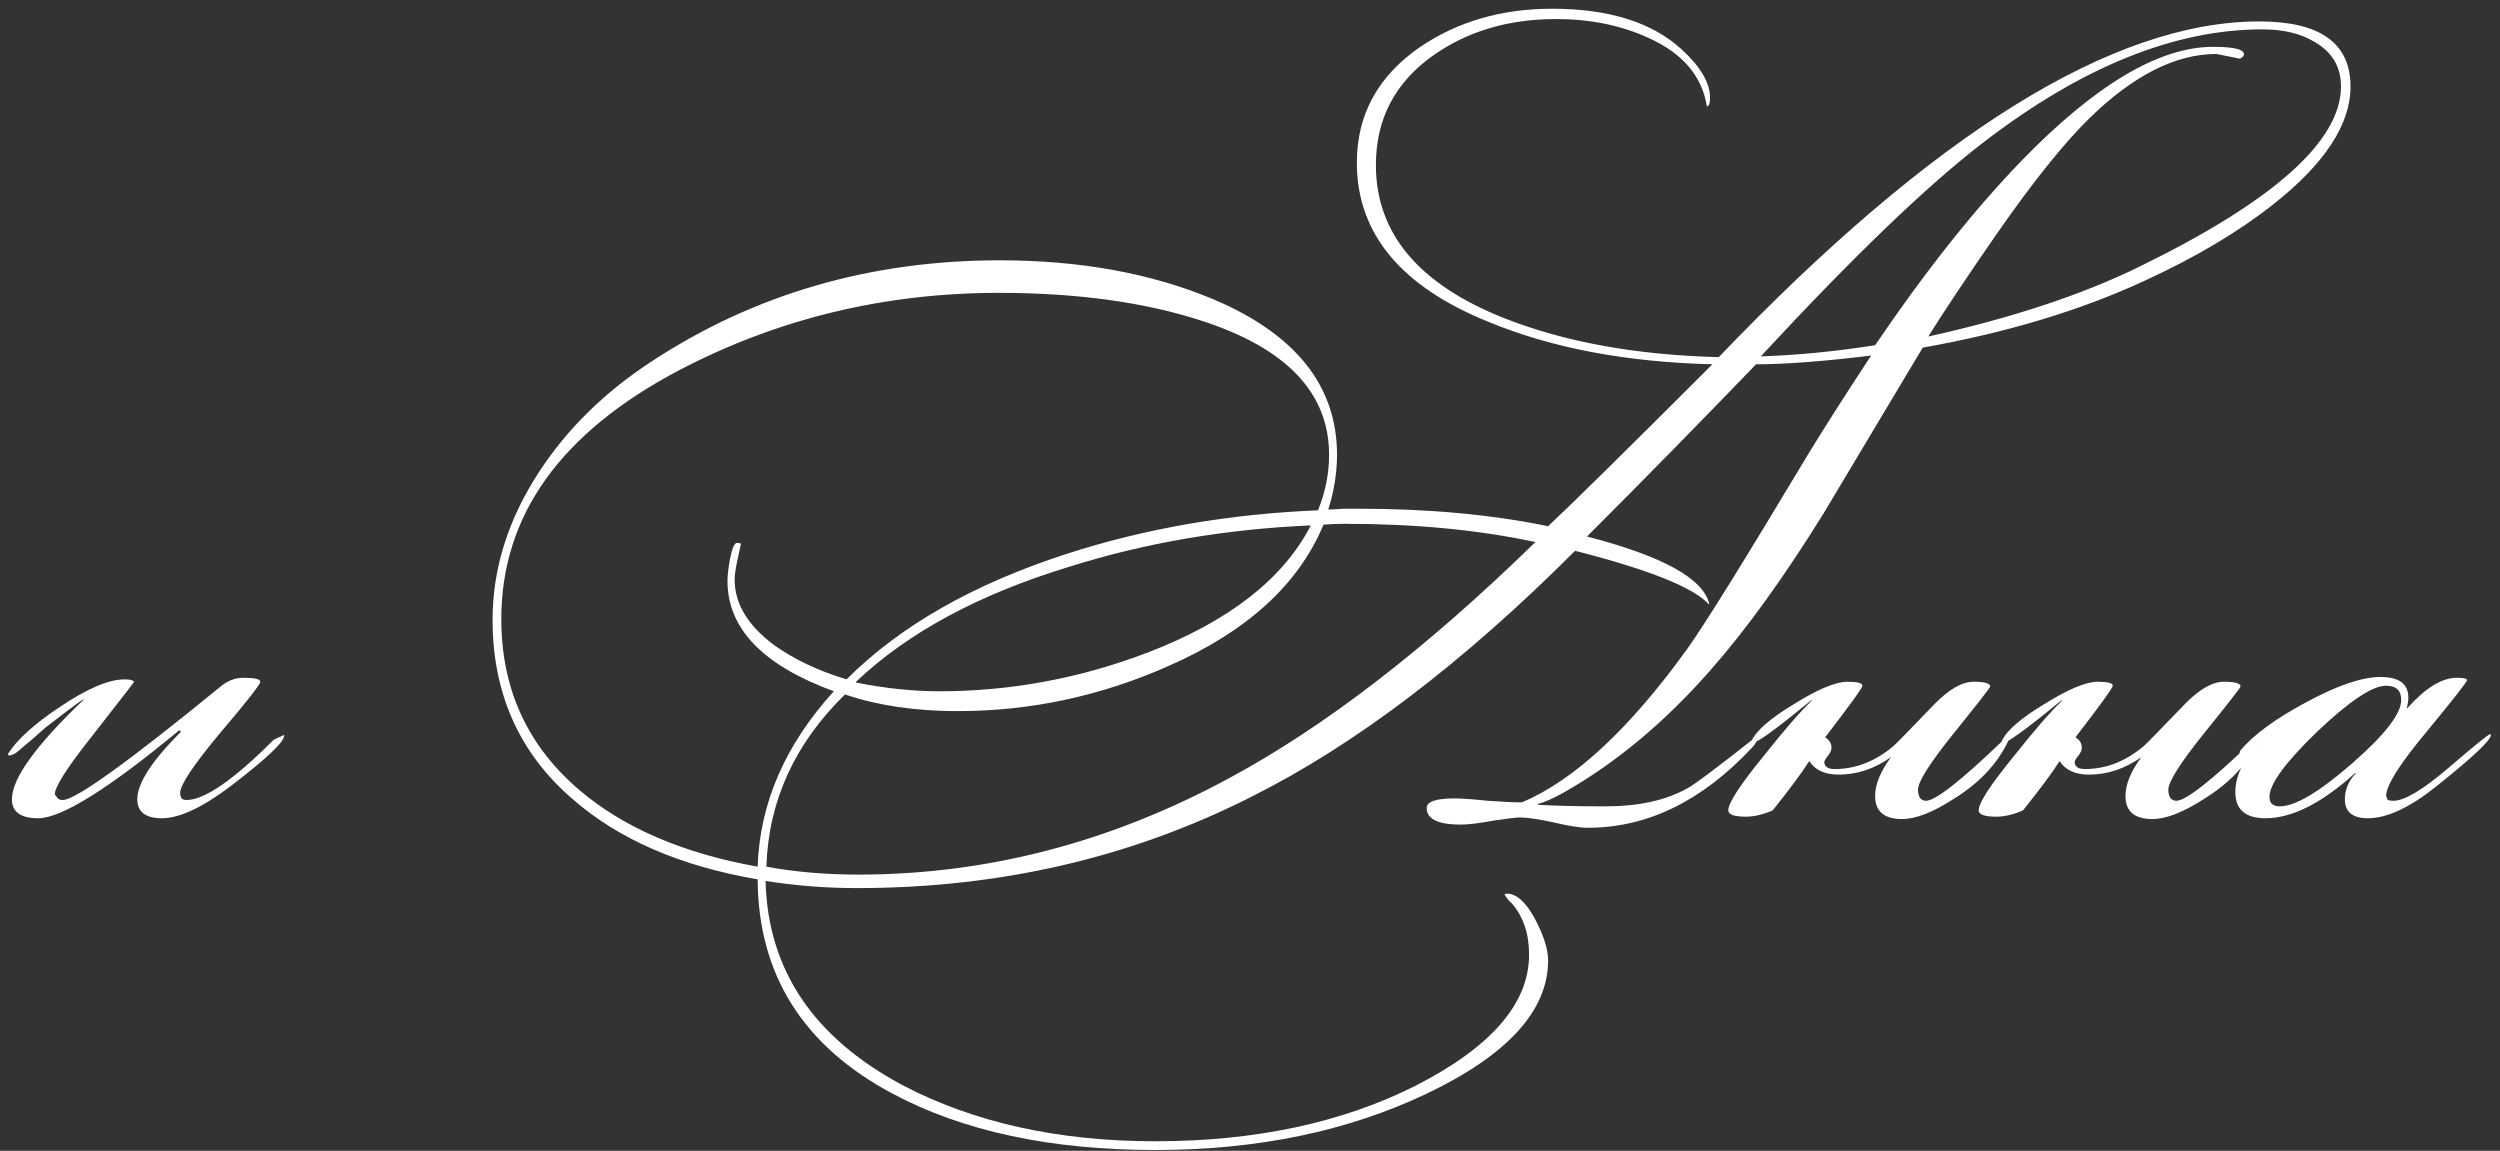 <?xml version="1.0" encoding="UTF-8"?> <svg xmlns="http://www.w3.org/2000/svg" width="252" height="116" viewBox="0 0 252 116" fill="none"><rect x="0" y="0" width="252" height="116" fill="#333333" stroke="none"/> <path d="M28.64 74.16C28.64 74.8 26.827 76.507 23.2 79.28C20.373 81.413 18.08 82.48 16.32 82.48C14.667 82.48 13.84 81.84 13.84 80.56C13.84 78.96 15.307 76.693 18.24 73.76L18.08 73.6C10.933 79.52 6.187 82.48 3.84 82.48C2.08 82.48 1.2 81.84 1.2 80.56C1.2 78.48 3.6 75.147 8.4 70.56V70.48C7.547 71.067 6.267 72.027 4.56 73.36C3.92 73.947 2.96 74.773 1.68 75.84C1.36 76.053 1.093 76.16 0.88 76.16L0.8 76C1.707 74.56 3.44 72.987 6 71.28C8.773 69.413 10.96 68.48 12.56 68.48C13.093 68.48 13.413 68.56 13.52 68.72C13.467 68.827 12 70.72 9.12 74.4C6.72 77.44 5.52 79.333 5.52 80.08C5.573 80.133 5.653 80.24 5.76 80.4C5.867 80.56 6.053 80.64 6.32 80.64C7.6 80.64 12.907 76.827 22.24 69.2C22.933 68.613 23.707 68.32 24.56 68.32C25.68 68.32 26.24 68.453 26.24 68.72C26.24 68.987 24.88 70.72 22.16 73.92C19.493 77.12 18.16 79.12 18.16 79.92C18.16 80.133 18.213 80.32 18.32 80.48C18.427 80.587 18.587 80.64 18.8 80.64C20.613 80.64 23.547 78.613 27.6 74.56L28.64 74.08V74.16ZM236.931 8.72C236.931 12.56 234.317 16.533 229.091 20.64C225.571 23.413 221.251 25.973 216.131 28.32C209.677 31.307 202.237 33.547 193.811 35.04C190.504 40.587 187.171 46.16 183.811 51.76C179.811 58.213 175.997 63.493 172.371 67.6C167.784 72.827 162.851 76.933 157.571 79.92C156.504 80.507 155.651 80.88 155.011 81.04V81.12C156.717 81.227 159.011 81.28 161.891 81.28C165.197 81.28 167.944 80.667 170.131 79.44C170.824 79.067 173.064 77.387 176.851 74.4L177.011 74.48L177.091 74.64C176.984 74.907 176.797 75.173 176.531 75.44C171.517 80.773 166.024 83.44 160.051 83.44C159.251 83.44 158.077 83.253 156.531 82.88C155.037 82.56 153.917 82.4 153.171 82.4C152.851 82.4 151.971 82.507 150.531 82.72C149.091 82.987 147.997 83.12 147.251 83.12C144.957 83.12 143.811 82.56 143.811 81.44C143.811 80.8 144.744 80.48 146.611 80.48C147.357 80.48 148.477 80.56 149.971 80.72C151.517 80.827 152.664 80.88 153.411 80.88C158.691 78.64 164.237 73.493 170.051 65.44C171.811 62.987 175.837 56.507 182.131 46C183.784 43.28 185.944 39.893 188.611 35.84C183.811 36.427 179.944 36.72 177.011 36.72C171.357 42.587 165.677 48.373 159.971 54.08C167.597 56.053 171.704 58.32 172.291 60.88V60.96C170.797 59.253 166.291 57.44 158.771 55.52C147.464 66.827 136.584 75.093 126.131 80.32C114.024 86.453 100.771 89.52 86.371 89.52C83.277 89.52 80.211 89.28 77.171 88.8C77.384 97.707 81.971 104.56 90.931 109.36C98.131 113.147 106.637 115.04 116.451 115.04C126.531 115.04 135.277 113.173 142.691 109.44C150.317 105.547 154.131 101.147 154.131 96.24C154.131 94.107 153.544 92.373 152.371 91.04C152.157 90.88 151.917 90.587 151.651 90.16C151.704 90.107 151.784 90.08 151.891 90.08C152.851 90.08 153.784 90.907 154.691 92.56C155.597 94.267 156.051 95.68 156.051 96.8C156.051 101.867 151.971 106.347 143.811 110.24C135.864 114.027 126.744 115.92 116.451 115.92C105.891 115.92 97.064 114.027 89.971 110.24C80.957 105.44 76.424 98.24 76.371 88.64C68.584 87.307 62.371 84.613 57.731 80.56C52.344 75.92 49.651 69.893 49.651 62.48C49.651 57.307 51.224 52.32 54.371 47.52C57.197 43.2 60.984 39.493 65.731 36.4C76.077 29.627 87.757 26.24 100.771 26.24C108.877 26.24 116.051 27.547 122.291 30.16C130.611 33.68 134.771 38.907 134.771 45.84C134.771 47.653 134.477 49.493 133.891 51.36C134.157 51.36 134.664 51.333 135.411 51.28C136.051 51.28 136.584 51.28 137.011 51.28C143.997 51.28 150.344 51.867 156.051 53.04C158.451 50.8 163.971 45.36 172.611 36.72C163.971 36.507 156.477 35.093 150.131 32.48C141.224 28.907 136.771 23.547 136.771 16.4C136.771 11.547 138.904 7.653 143.171 4.72C146.957 2.16 151.384 0.88 156.451 0.88C162.157 0.88 166.504 2.24 169.491 4.96C171.411 6.72 172.371 8.347 172.371 9.84C172.371 10.427 172.264 10.72 172.051 10.72C171.571 7.68 169.624 5.387 166.211 3.84C163.437 2.56 160.317 1.92 156.851 1.92C152.051 1.92 147.917 3.147 144.451 5.6C140.611 8.32 138.691 12 138.691 16.64C138.691 23.52 143.011 28.667 151.651 32.08C157.731 34.48 164.931 35.787 173.251 36C194.851 13.44 213.011 2.16 227.731 2.16C233.864 2.16 236.931 4.347 236.931 8.72ZM235.971 8.72C235.971 6.747 235.091 5.253 233.331 4.24C231.944 3.387 230.184 2.96 228.051 2.96C219.197 2.96 209.837 6.747 199.971 14.32C194.317 18.64 186.824 25.84 177.491 35.92C181.064 35.813 184.904 35.44 189.011 34.8C194.077 27.333 199.011 21.12 203.811 16.16C211.224 8.533 217.651 4.72 223.091 4.72C225.437 4.72 226.451 5.04 226.131 5.68L225.811 5.92L223.411 5.44C219.304 5.44 215.037 7.6 210.611 11.92C208.051 14.427 204.931 18.32 201.251 23.6C198.157 28.08 195.864 31.52 194.371 33.92C202.797 32.053 209.891 29.707 215.651 26.88C229.197 20.267 235.971 14.213 235.971 8.72ZM132.131 52.96C123.544 53.333 115.437 54.72 107.811 57.12C98.691 59.893 91.517 63.76 86.291 68.72V68.8C89.224 69.387 92.024 69.68 94.691 69.68C101.891 69.68 108.904 68.373 115.731 65.76C123.891 62.613 129.357 58.347 132.131 52.96ZM154.771 54.64C149.064 53.413 142.664 52.8 135.571 52.8C134.877 52.8 134.157 52.827 133.411 52.88C130.904 58.907 125.704 63.653 117.811 67.12C110.984 70.16 103.891 71.68 96.531 71.68C92.264 71.68 88.477 71.12 85.171 70C80.104 74.96 77.464 80.747 77.251 87.36C80.131 87.893 83.224 88.16 86.531 88.16C99.491 88.16 111.971 84.907 123.971 78.4C133.571 73.227 143.837 65.307 154.771 54.64ZM133.971 45.84C133.971 39.6 129.677 35.093 121.091 32.32C115.331 30.453 108.531 29.52 100.691 29.52C89.171 29.52 78.451 32.107 68.531 37.28C56.531 43.573 50.531 51.947 50.531 62.4C50.531 69.44 53.171 75.2 58.451 79.68C62.931 83.467 68.904 86.027 76.371 87.36C76.584 80.96 79.144 75.067 84.051 69.68C76.904 67.067 73.331 63.36 73.331 58.56C73.331 58.027 73.411 57.307 73.571 56.4C73.784 55.28 74.024 54.72 74.291 54.72C74.451 54.72 74.584 54.747 74.691 54.8C74.637 55.013 74.504 55.627 74.291 56.64C74.131 57.44 74.051 58.027 74.051 58.4C74.051 60.853 75.384 63.067 78.051 65.04C80.077 66.48 82.504 67.627 85.331 68.48C90.717 63.093 98.104 58.88 107.491 55.84C115.384 53.28 123.837 51.813 132.851 51.44C133.597 49.627 133.971 47.76 133.971 45.84ZM202.453 74.64C201.386 76.933 199.573 78.88 197.013 80.48C194.88 81.867 193.12 82.56 191.733 82.56C189.92 82.56 189.013 81.787 189.013 80.24C189.013 79.067 189.546 77.76 190.613 76.32C188.96 77.493 187.2 78.08 185.333 78.08C183.946 78.08 182.96 77.627 182.373 76.72C181.626 77.893 180.4 79.547 178.693 81.68C177.733 82.107 176.826 82.32 175.973 82.32C174.8 82.32 174.213 82.107 174.213 81.68C174.213 80.933 175.413 79.093 177.813 76.16C179.84 73.6 181.44 71.76 182.613 70.64V70.56C179.093 73.44 177.12 74.88 176.693 74.88C176.586 74.88 176.533 74.827 176.533 74.72C177.013 73.653 178.453 72.4 180.853 70.96C183.253 69.467 185.04 68.72 186.213 68.72C187.226 68.72 187.733 68.853 187.733 69.12C187.733 69.333 186.48 71.067 183.973 74.32C184.4 74.587 184.613 74.933 184.613 75.36C184.613 75.627 184.48 75.92 184.213 76.24C184 76.507 183.893 76.693 183.893 76.8C183.893 77.28 184.24 77.52 184.933 77.52C187.013 77.52 188.96 76.773 190.773 75.28C190.88 75.227 192.266 73.813 194.933 71.04C196.426 69.493 197.76 68.72 198.933 68.72C200.053 68.72 200.613 68.88 200.613 69.2C200.613 69.307 199.386 70.88 196.933 73.92C194.533 76.907 193.333 78.8 193.333 79.6C193.333 79.973 193.413 80.267 193.573 80.48C193.733 80.64 193.92 80.72 194.133 80.72C195.093 80.72 197.706 78.667 201.973 74.56H202.213C202.32 74.56 202.4 74.587 202.453 74.64ZM227.688 74.64C226.621 76.933 224.808 78.88 222.247 80.48C220.114 81.867 218.354 82.56 216.968 82.56C215.154 82.56 214.248 81.787 214.248 80.24C214.248 79.067 214.781 77.76 215.848 76.32C214.194 77.493 212.434 78.08 210.568 78.08C209.181 78.08 208.194 77.627 207.608 76.72C206.861 77.893 205.634 79.547 203.928 81.68C202.968 82.107 202.061 82.32 201.207 82.32C200.034 82.32 199.447 82.107 199.447 81.68C199.447 80.933 200.647 79.093 203.048 76.16C205.074 73.6 206.674 71.76 207.848 70.64V70.56C204.328 73.44 202.354 74.88 201.928 74.88C201.821 74.88 201.768 74.827 201.768 74.72C202.248 73.653 203.688 72.4 206.088 70.96C208.488 69.467 210.274 68.72 211.448 68.72C212.461 68.72 212.968 68.853 212.968 69.12C212.968 69.333 211.714 71.067 209.208 74.32C209.634 74.587 209.848 74.933 209.848 75.36C209.848 75.627 209.714 75.92 209.448 76.24C209.234 76.507 209.128 76.693 209.128 76.8C209.128 77.28 209.474 77.52 210.168 77.52C212.248 77.52 214.194 76.773 216.008 75.28C216.114 75.227 217.501 73.813 220.168 71.04C221.661 69.493 222.994 68.72 224.168 68.72C225.288 68.72 225.848 68.88 225.848 69.2C225.848 69.307 224.621 70.88 222.168 73.92C219.768 76.907 218.568 78.8 218.568 79.6C218.568 79.973 218.648 80.267 218.808 80.48C218.968 80.64 219.154 80.72 219.368 80.72C220.328 80.72 222.941 78.667 227.208 74.56H227.448C227.554 74.56 227.634 74.587 227.688 74.64ZM251.082 74.08C251.082 74.613 249.242 76.347 245.562 79.28C242.895 81.413 240.602 82.48 238.682 82.48C237.135 82.48 236.362 81.84 236.362 80.56C236.362 79.6 236.735 78.72 237.482 77.92H237.402C234.042 80.96 231.029 82.48 228.362 82.48C226.335 82.48 225.322 81.6 225.322 79.84C225.322 78.293 226.069 76.667 227.562 74.96H227.482C226.682 75.813 226.175 76.24 225.962 76.24C225.855 76.24 225.775 76.213 225.722 76.16V76C225.722 76 225.749 75.893 225.802 75.68C227.135 74.08 229.349 72.453 232.442 70.8C235.589 69.093 238.095 68.24 239.962 68.24C241.829 68.24 242.762 68.933 242.762 70.32C242.762 70.64 242.709 70.987 242.602 71.36H242.682C244.495 69.333 246.149 68.32 247.642 68.32C248.335 68.32 248.682 68.4 248.682 68.56C248.682 68.72 247.322 70.453 244.602 73.76C241.882 77.013 240.522 79.173 240.522 80.24L240.682 80.64C240.842 80.693 241.029 80.72 241.242 80.72C242.362 80.72 244.202 79.627 246.762 77.44C249.375 75.2 250.789 74.053 251.002 74C251.055 74.053 251.082 74.08 251.082 74.08ZM242.042 70.56C242.042 69.6 241.535 69.12 240.522 69.12C239.135 69.12 236.815 70.667 233.562 73.76C230.362 76.853 228.762 79.04 228.762 80.32C228.762 80.96 229.109 81.28 229.802 81.28C231.349 81.28 233.775 79.84 237.082 76.96C240.389 74.08 242.042 71.947 242.042 70.56Z" fill="white"></path> </svg> 